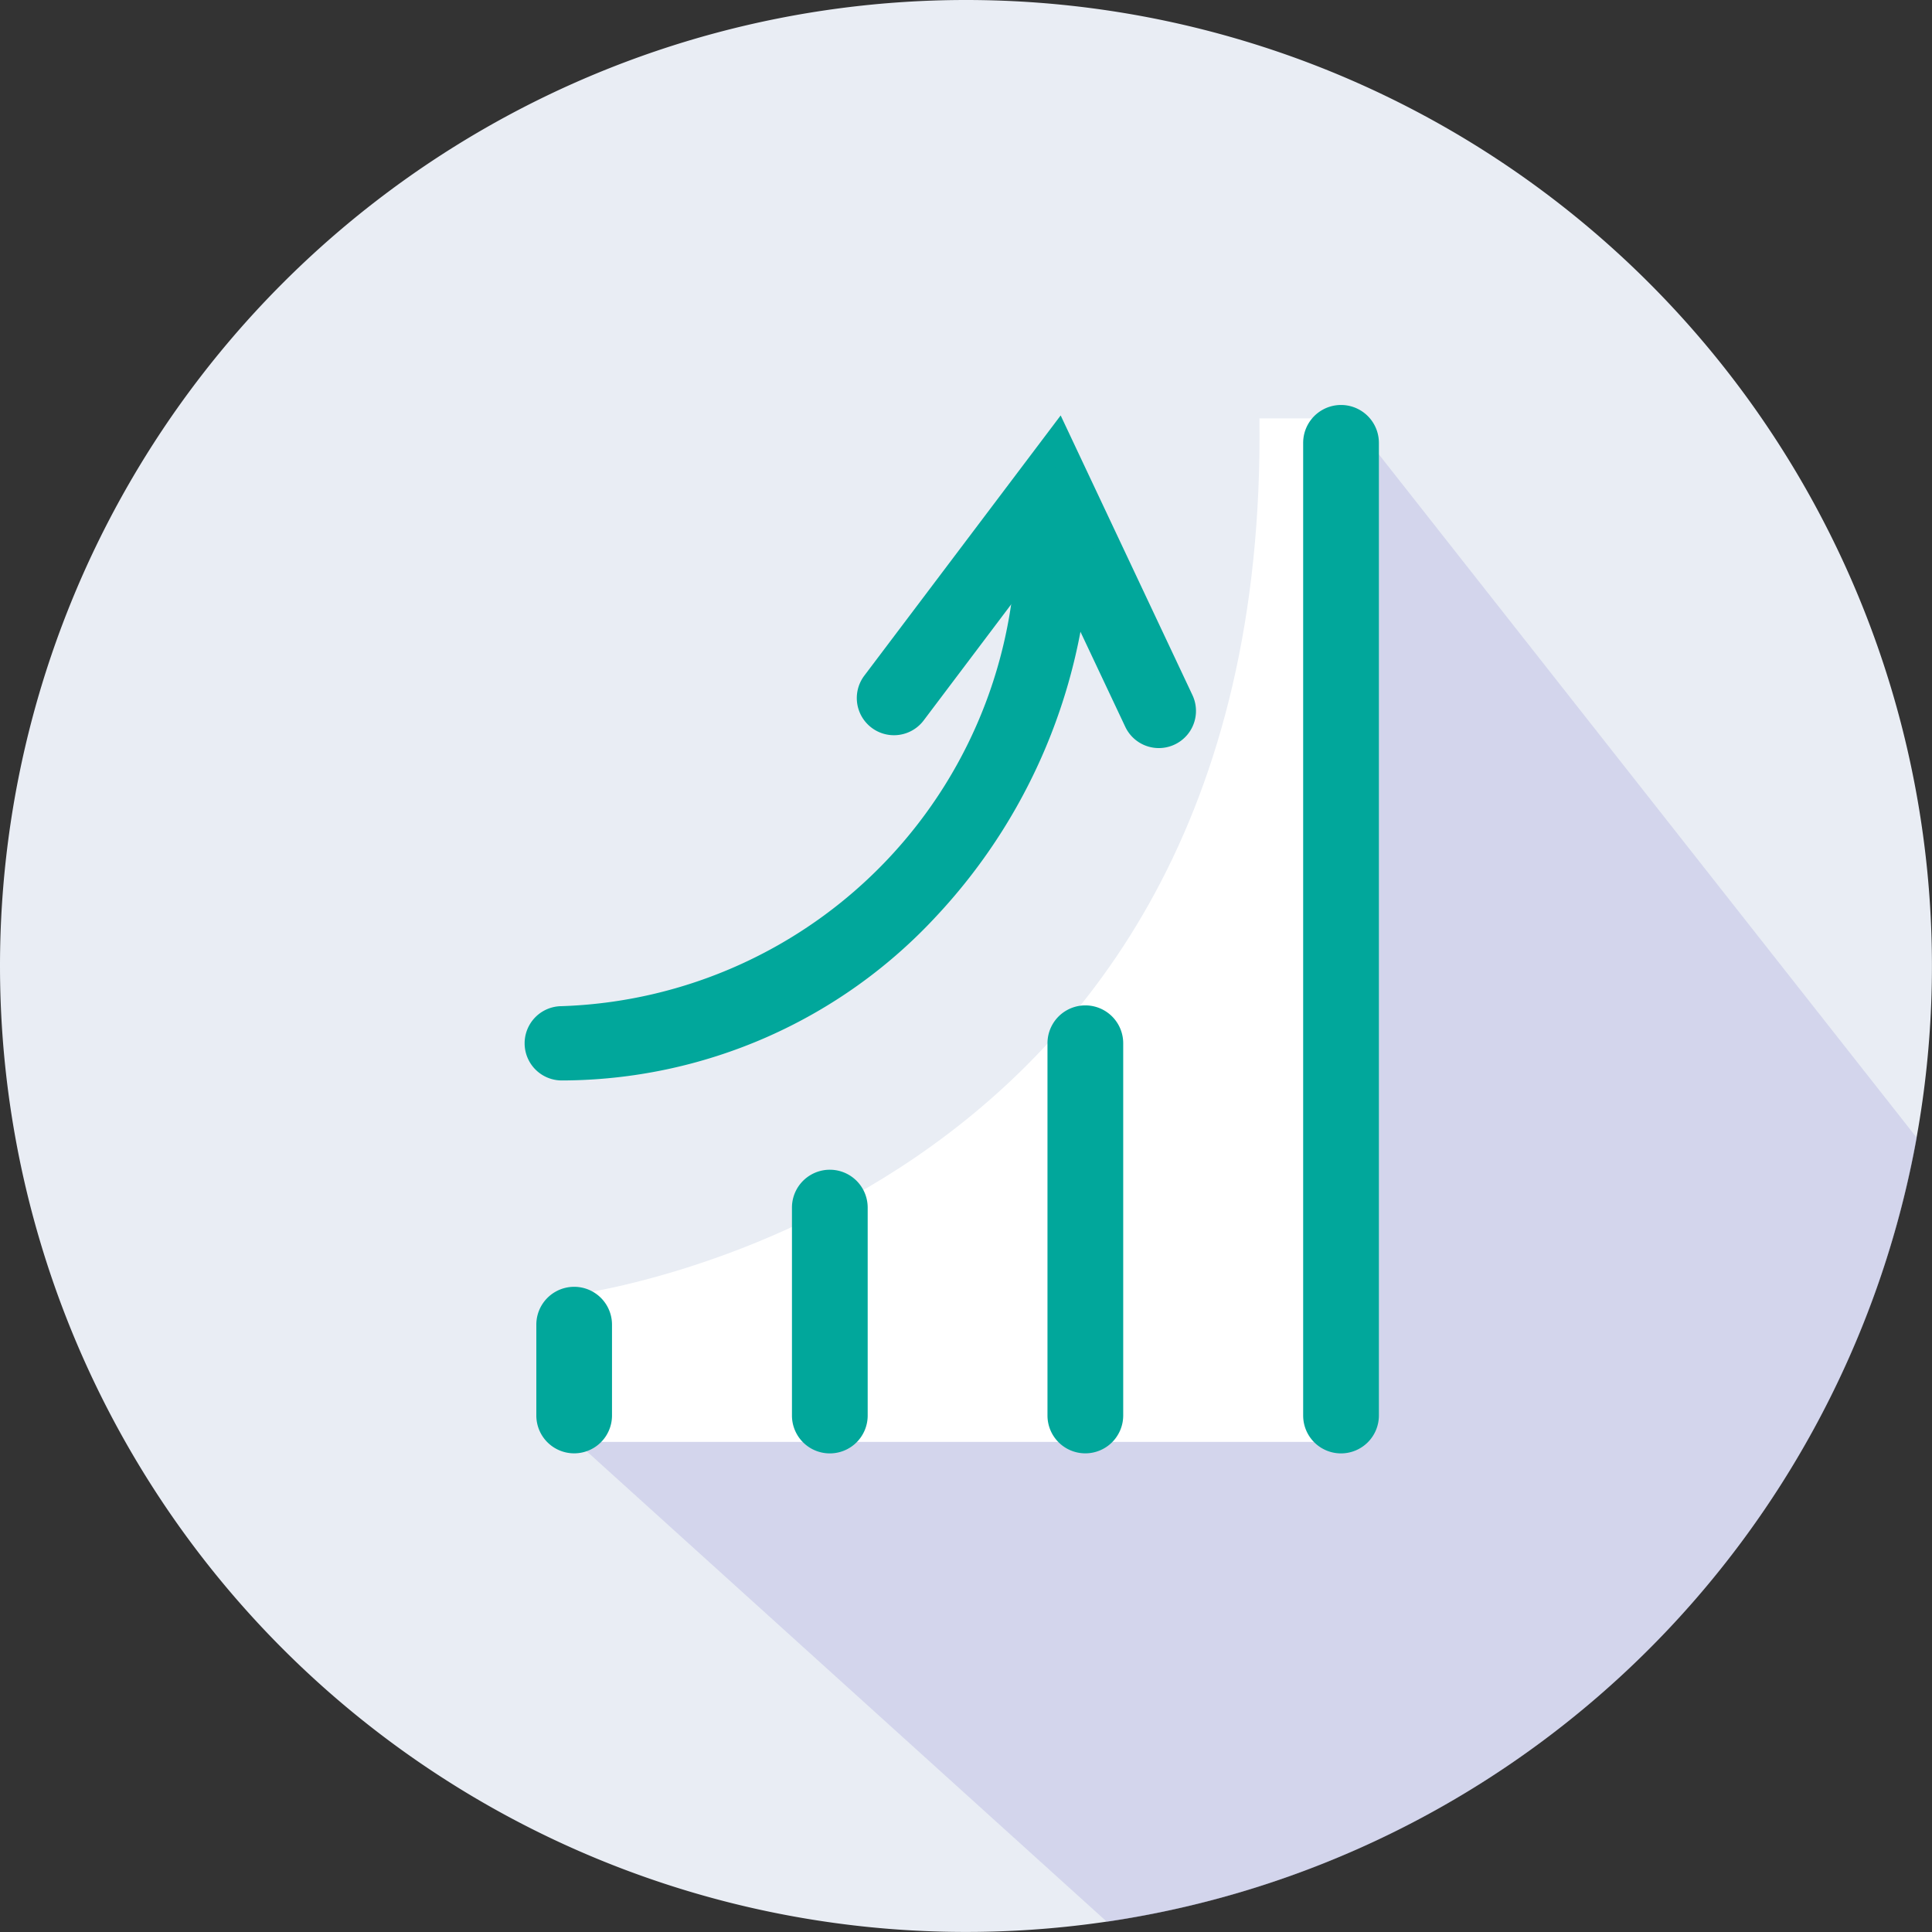 <?xml version="1.0" encoding="UTF-8"?> <svg xmlns="http://www.w3.org/2000/svg" id="cro-icon" width="36.149" height="36.149" viewBox="0 0 36.149 36.149"><rect x="0" y="0" width="36.149" height="36.149" fill="#333333" stroke="none"/><path id="Path_629" data-name="Path 629" d="M18.074,0A18.074,18.074,0,1,1,0,18.074,18.074,18.074,0,0,1,18.074,0Z" fill="#e9edf4"></path><path id="Intersection_10" data-name="Intersection 10" d="M0,18.789l6.015-2.033,8.863,1.21V0L25.453,13.436A18.09,18.09,0,0,1,10.3,28.105Z" transform="translate(10.411 7.853)" fill="#b3b3e1" opacity="0.4"></path><g id="Group_312" data-name="Group 312" transform="translate(10.067 7.829)"><path id="Path_630" data-name="Path 630" d="M-20344.162-21371.041v19.15h-14.393v-2.727s13.186-1.465,13-16.424" transform="translate(20359.053 21371.041)" fill="#fff"></path><g id="Group_234" data-name="Group 234" transform="translate(-0.001 0)"><g id="Group_227" data-name="Group 227" transform="translate(0.219 16.495)"><path id="Path_546" data-name="Path 546" d="M5450.995,3217.235a.458.458,0,0,1-.458-.458v-1.7a.458.458,0,0,1,.916,0v1.7A.458.458,0,0,1,5450.995,3217.235Z" transform="translate(-5450.537 -3214.616)" fill="#01a79b" stroke="#01a79b" stroke-width="0.5"></path></g><g id="Group_228" data-name="Group 228" transform="translate(5.001 14.308)"><path id="Path_547" data-name="Path 547" d="M5578.111,3161.281a.458.458,0,0,1-.458-.458v-3.891a.458.458,0,0,1,.917,0v3.891A.458.458,0,0,1,5578.111,3161.281Z" transform="translate(-5577.652 -3156.474)" fill="#01a79b" stroke="#01a79b" stroke-width="0.5"></path></g><g id="Group_229" data-name="Group 229" transform="translate(9.784 11.233)"><path id="Path_548" data-name="Path 548" d="M5705.226,3082.641a.458.458,0,0,1-.458-.458v-6.965a.458.458,0,0,1,.917,0v6.965A.459.459,0,0,1,5705.226,3082.641Z" transform="translate(-5704.769 -3074.76)" fill="#01a79b" stroke="#01a79b" stroke-width="0.5"></path></g><g id="Group_230" data-name="Group 230" transform="translate(14.567 0)"><path id="Path_549" data-name="Path 549" d="M5832.344,2795.308a.458.458,0,0,1-.458-.458v-18.2a.458.458,0,0,1,.917,0v18.2A.459.459,0,0,1,5832.344,2795.308Z" transform="translate(-5831.886 -2776.193)" fill="#01a79b" stroke="#01a79b" stroke-width="0.5"></path></g><g id="Group_233" data-name="Group 233" transform="translate(0 0.426)"><g id="Group_231" data-name="Group 231" transform="translate(0 1.083)"><path id="Path_550" data-name="Path 550" d="M5445.167,2826.913a.445.445,0,1,1,0-.89,9.043,9.043,0,0,0,8.747-9.293.445.445,0,0,1,.891,0,10.419,10.419,0,0,1-2.814,7.191A9.323,9.323,0,0,1,5445.167,2826.913Z" transform="translate(-5444.722 -2816.285)" fill="#01a79b" stroke="#01a79b" stroke-width="0.5"></path></g><g id="Group_232" data-name="Group 232" transform="translate(6.213 0)"><path id="Path_551" data-name="Path 551" d="M5615.253,2793a.444.444,0,0,1-.4-.256l-1.662-3.524-2.535,3.362a.445.445,0,0,1-.712-.536l3.425-4.539,2.289,4.858a.445.445,0,0,1-.4.635Z" transform="translate(-5609.852 -2787.508)" fill="#01a79b" stroke="#01a79b" stroke-width="0.5"></path></g></g></g></g></svg> 